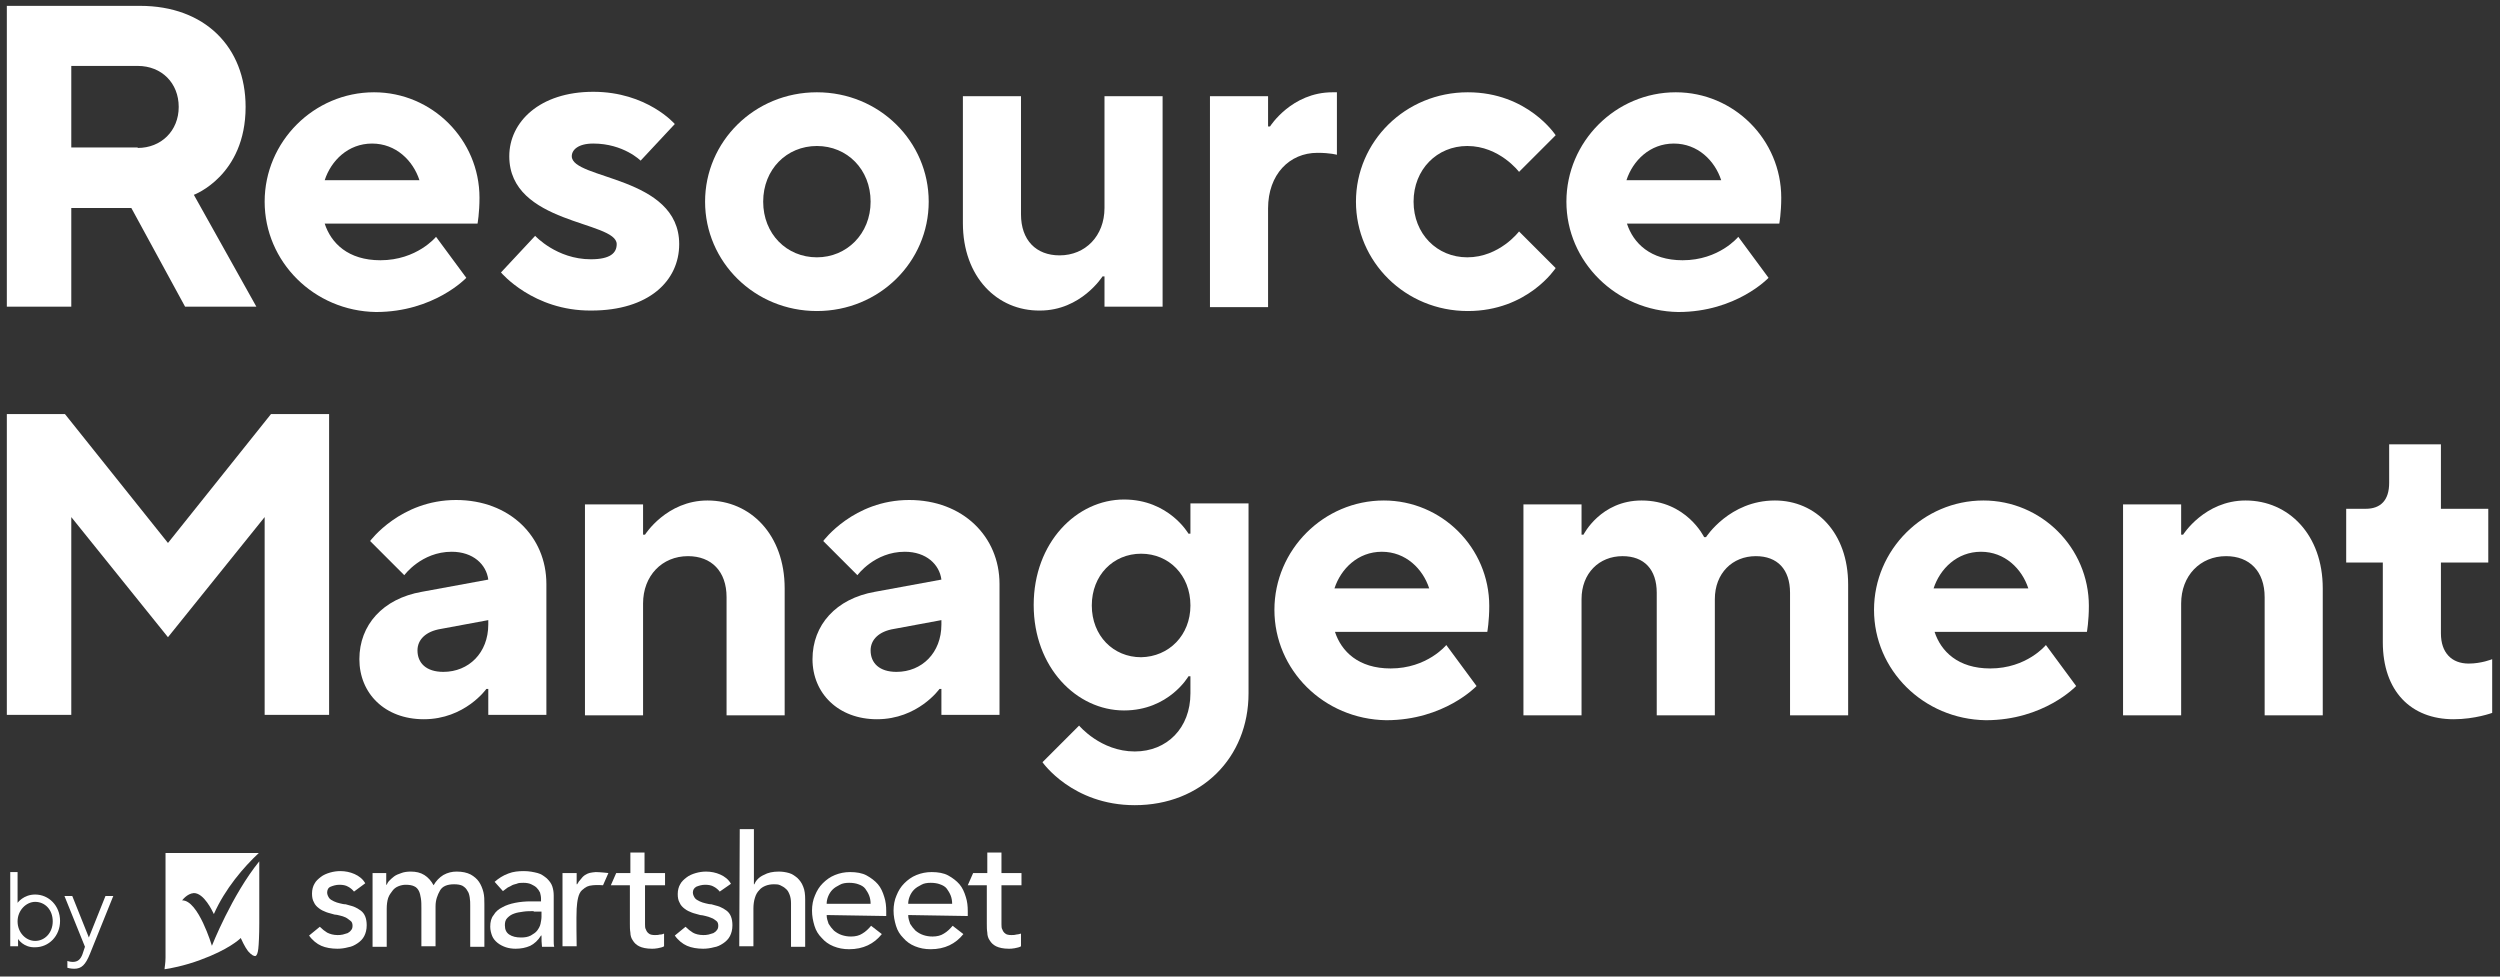 <?xml version="1.0" encoding="utf-8"?>
<!-- Generator: Adobe Illustrator 25.3.1, SVG Export Plug-In . SVG Version: 6.00 Build 0)  -->
<svg version="1.1" id="Layer_1" xmlns="http://www.w3.org/2000/svg" xmlns:xlink="http://www.w3.org/1999/xlink" x="0px" y="0px"
	 viewBox="0 0 512 200" style="enable-background:new 0 0 512 200;" xml:space="preserve">
<rect x="0" y="0" width="512" height="200" fill="#333333" stroke="none"/>
<style type="text/css">
	.st0{fill:#FFFFFF;}
</style>
<g>
	<g>
		<path class="st0" d="M1.4,1.2h27.3c13.2,0,21.6,8.4,21.6,20.7c0,14.1-10.6,18-10.6,18l12.8,22.9H37.9l-11-20.2H14.6v20.2H1.4V1.2z
			 M28.2,30.3c4.8,0,8.4-3.5,8.4-8.4s-3.5-8.4-8.4-8.4H14.6v16.7H28.2z"/>
		<path class="st0" d="M54.2,41.3c0-12.3,10.1-22.4,22.4-22.4c11.9,0,21.6,9.7,21.6,21.6c0,3.1-0.4,5.3-0.4,5.3H66.5
			c1.3,4,4.8,7.5,11.4,7.5c7.5,0,11.4-4.8,11.4-4.8l6.2,8.4c0,0-6.6,7-18.5,7C64.3,63.7,54.2,53.6,54.2,41.3z M85.9,36.9
			c-1.3-4-4.8-7.5-9.7-7.5s-8.4,3.5-9.7,7.5H85.9z"/>
		<path class="st0" d="M102.6,55.8l7-7.5c0,0,4.4,4.8,11.4,4.8c4,0,5.3-1.3,5.3-3.1c0-4.8-22-4-22-18c0-7,6.2-13.2,17.2-13.2
			c11,0,16.7,6.6,16.7,6.6l-7,7.5c0,0-3.5-3.5-9.7-3.5c-3.1,0-4.4,1.3-4.4,2.6c0,4.8,22,4,22,18c0,7.5-6.2,13.6-18,13.6
			C109.2,63.7,102.6,55.8,102.6,55.8z"/>
		<path class="st0" d="M144.4,41.3c0-12.3,10.1-22.4,22.9-22.4c12.8,0,22.9,10.1,22.9,22.4c0,12.3-10.1,22.4-22.9,22.4
			C154.5,63.7,144.4,53.6,144.4,41.3z M178.3,41.3c0-6.6-4.8-11.4-11-11.4c-6.2,0-11,4.8-11,11.4c0,6.6,4.8,11.4,11,11.4
			C173.4,52.7,178.3,47.9,178.3,41.3z"/>
		<path class="st0" d="M197.2,45.7v-26h11.9v24.2c0,5.3,3.1,8.4,7.9,8.4c5.3,0,9.2-4,9.2-9.7V19.7h11.9v43.1h-11.9v-6.2h-0.4
			c0,0-4.4,7-12.8,7C204.2,63.7,197.2,56.7,197.2,45.7z"/>
		<path class="st0" d="M247.8,19.7h11.9v6.2h0.4c0,0,4.4-7,12.8-7h0.9v12.8c0,0-1.3-0.4-4-0.4c-5.7,0-10.1,4.4-10.1,11.4v20.2h-11.9
			V19.7z"/>
		<path class="st0" d="M277.7,41.3c0-12.3,10.1-22.4,22.9-22.4c12.3,0,18,8.8,18,8.8l-7.5,7.5c0,0-4-5.3-10.6-5.3
			c-6.2,0-11,4.8-11,11.4c0,6.6,4.8,11.4,11,11.4c6.6,0,10.6-5.3,10.6-5.3l7.5,7.5c0,0-5.7,8.8-18,8.8
			C287.8,63.7,277.7,53.6,277.7,41.3z"/>
		<path class="st0" d="M320.8,41.3c0-12.3,10.1-22.4,22.4-22.4c11.9,0,21.6,9.7,21.6,21.6c0,3.1-0.4,5.3-0.4,5.3h-31.2
			c1.3,4,4.8,7.5,11.4,7.5c7.5,0,11.4-4.8,11.4-4.8l6.2,8.4c0,0-6.6,7-18.5,7C331,63.7,320.8,53.6,320.8,41.3z M352.5,36.9
			c-1.3-4-4.8-7.5-9.7-7.5s-8.4,3.5-9.7,7.5H352.5z"/>
		<path class="st0" d="M1.4,84.8h11.9l21.1,26.4l21.1-26.4h11.9v61.6H54.2v-40.5l-19.8,24.6l-19.8-24.6v40.5H1.4V84.8z"/>
		<path class="st0" d="M73.6,135c0-7,4.8-12.4,12.8-13.8l13.6-2.5c-0.4-3.1-3.1-5.7-7.5-5.7c-6.2,0-9.7,4.8-9.7,4.8l-7-7
			c0,0,6.2-8.4,17.6-8.4c11,0,18.5,7.5,18.5,17.2v26.8c0,0-9.2,0-11.9,0v-5.3h-0.4c0,0-4.4,6.2-12.8,6.2
			C78.8,147.3,73.6,142,73.6,135z M100,127.9v-0.9l-9.7,1.8c-3.1,0.5-4.8,2.2-4.8,4.4c0,2.6,1.8,4.4,5.3,4.4
			C96,137.6,100,133.7,100,127.9z"/>
		<path class="st0" d="M119.8,103.3h11.9v6.2h0.4c0,0,4.4-7,12.8-7c8.8,0,15.8,7,15.8,18v26h-11.9v-24.2c0-5.3-3.1-8.4-7.9-8.4
			c-5.3,0-9.2,4-9.2,9.7v22.9h-11.9V103.3z"/>
		<path class="st0" d="M166.4,135c0-7,4.8-12.4,12.8-13.8l13.6-2.5c-0.4-3.1-3.1-5.7-7.5-5.7c-6.2,0-9.7,4.8-9.7,4.8l-7-7
			c0,0,6.2-8.4,17.6-8.4c11,0,18.5,7.5,18.5,17.2v26.8c0,0-9.2,0-11.9,0v-5.3h-0.4c0,0-4.4,6.2-12.8,6.2
			C171.7,147.3,166.4,142,166.4,135z M192.8,127.9v-0.9l-9.7,1.8c-3.1,0.5-4.8,2.2-4.8,4.4c0,2.6,1.8,4.4,5.3,4.4
			C188.8,137.6,192.8,133.7,192.8,127.9z"/>
		<path class="st0" d="M213.5,156.1l7.5-7.5c0,0,4.4,5.3,11.4,5.3c6.6,0,11.4-4.8,11.4-11.9v-3.5h-0.4c0,0-4,7-13.2,7
			c-9.7,0-18.5-8.8-18.5-21.6c0-12.8,8.8-21.6,18.5-21.6c9.2,0,13.2,7,13.2,7h0.4v-6.2h11.9V142c0,13.2-9.7,22.9-23.3,22.9
			C219.6,164.9,213.5,156.1,213.5,156.1z M243.8,124c0-6.2-4.4-10.6-10.1-10.6c-5.7,0-10.1,4.4-10.1,10.6c0,6.2,4.4,10.6,10.1,10.6
			C239.4,134.5,243.8,130.1,243.8,124z"/>
		<path class="st0" d="M261,124.9c0-12.3,10.1-22.4,22.4-22.4c11.9,0,21.6,9.7,21.6,21.6c0,3.1-0.4,5.3-0.4,5.3h-31.2
			c1.3,4,4.8,7.5,11.4,7.5c7.5,0,11.4-4.8,11.4-4.8l6.2,8.4c0,0-6.6,7-18.5,7C271.1,147.3,261,137.2,261,124.9z M292.7,120.5
			c-1.3-4-4.8-7.5-9.7-7.5s-8.4,3.5-9.7,7.5H292.7z"/>
		<path class="st0" d="M312,103.3h11.9v6.2h0.4c0,0,3.5-7,11.9-7c9.2,0,12.8,7.5,12.8,7.5h0.4c0,0,4.8-7.5,14.1-7.5
			c8.4,0,15,6.6,15,17.2v26.8h-11.9v-25.1c0-4.8-2.6-7.5-7-7.5c-4.8,0-8.4,3.5-8.4,8.8v23.8h-11.9v-25.1c0-4.8-2.6-7.5-7-7.5
			c-4.8,0-8.4,3.5-8.4,8.8v23.8H312V103.3z"/>
		<path class="st0" d="M383.8,124.9c0-12.3,10.1-22.4,22.4-22.4c11.9,0,21.6,9.7,21.6,21.6c0,3.1-0.4,5.3-0.4,5.3h-31.2
			c1.3,4,4.8,7.5,11.4,7.5c7.5,0,11.4-4.8,11.4-4.8l6.2,8.4c0,0-6.6,7-18.5,7C393.9,147.3,383.8,137.2,383.8,124.9z M415.4,120.5
			c-1.3-4-4.8-7.5-9.7-7.5s-8.4,3.5-9.7,7.5H415.4z"/>
		<path class="st0" d="M434.8,103.3h11.9v6.2h0.4c0,0,4.4-7,12.8-7c8.8,0,15.8,7,15.8,18v26h-11.9v-24.2c0-5.3-3.1-8.4-7.9-8.4
			c-5.3,0-9.2,4-9.2,9.7v22.9h-11.9V103.3z"/>
		<path class="st0" d="M488,131.5v-16.3h-7.5v-11h4c3.1,0,4.8-1.8,4.8-5.3V91h10.6v13.2h9.7v11h-9.7v14.5c0,4,2.2,6.2,5.7,6.2
			c2.6,0,4.8-0.9,4.8-0.9v11c0,0-3.5,1.3-7.9,1.3C493.8,147.3,488,141.6,488,131.5z"/>
	</g>
	<g>
		<g>
			<path class="st0" d="M3.7,192.3v1.5H2.1v-15.2h1.5v6.3c0,0,1.2-1.7,3.6-1.7c2.8,0,5.1,2.3,5.1,5.4s-2.3,5.4-5.1,5.4
				C4.8,194.1,3.7,192.3,3.7,192.3z M10.8,188.7c0-2.4-1.6-4-3.6-4c-1.8,0-3.6,1.7-3.6,4s1.7,4,3.6,4C9.2,192.7,10.8,191,10.8,188.7
				z"/>
			<path class="st0" d="M13.8,198.2v-1.4c0,0,0.5,0.2,1.1,0.2c1,0,1.6-0.5,2-1.6l0.5-1.5l-4.2-10.4h1.6l3.4,8.5l3.4-8.5h1.6
				l-4.8,11.9c-0.9,2.2-1.7,3-3.2,3C14.4,198.4,13.8,198.2,13.8,198.2z"/>
		</g>
		<g>
			<g>
				<g>
					<path class="st0" d="M72.5,182.6c-0.3-0.4-0.8-0.8-1.2-1c-0.5-0.3-1.1-0.4-1.8-0.4c-0.7,0-1.3,0.2-1.8,0.4s-0.7,0.7-0.7,1.2
						c0,0.4,0.2,0.8,0.4,1.1s0.6,0.5,1,0.7c0.4,0.2,0.8,0.3,1.2,0.4c0.4,0.1,0.8,0.2,1.2,0.2c0.6,0.2,1.2,0.3,1.7,0.5
						c0.5,0.2,1,0.5,1.4,0.8c0.4,0.3,0.7,0.7,0.9,1.2c0.2,0.5,0.3,1.1,0.3,1.8c0,0.9-0.2,1.6-0.5,2.2c-0.3,0.6-0.8,1.1-1.4,1.5
						s-1.2,0.7-1.9,0.8c-0.7,0.2-1.5,0.3-2.2,0.3c-1.2,0-2.4-0.2-3.3-0.6c-0.9-0.4-1.8-1.1-2.5-2.1l2.2-1.8c0.5,0.5,1,0.9,1.5,1.2
						c0.6,0.3,1.3,0.5,2.1,0.5c0.3,0,0.7,0,1.1-0.1c0.4-0.1,0.7-0.2,1-0.3c0.3-0.2,0.5-0.3,0.7-0.6c0.2-0.2,0.3-0.5,0.3-0.9
						c0-0.4-0.1-0.8-0.4-1s-0.6-0.5-1-0.7c-0.4-0.2-0.8-0.3-1.2-0.4c-0.4-0.1-0.8-0.2-1.1-0.2c-0.6-0.2-1.2-0.3-1.7-0.5
						s-1-0.4-1.5-0.8c-0.4-0.3-0.8-0.7-1-1.2c-0.3-0.5-0.4-1.1-0.4-1.8c0-0.8,0.2-1.5,0.5-2c0.3-0.6,0.8-1,1.3-1.4
						c0.5-0.4,1.2-0.7,1.9-0.9c0.7-0.2,1.4-0.3,2.1-0.3c1,0,2,0.2,2.9,0.6c0.9,0.4,1.7,1,2.2,1.9L72.5,182.6z"/>
				</g>
				<g>
					<path class="st0" d="M76.4,178.8h2.7v2.4h0.1c0.1-0.2,0.2-0.5,0.5-0.8s0.6-0.6,1-0.9c0.4-0.3,0.9-0.5,1.5-0.7
						c0.5-0.2,1.2-0.3,1.9-0.3c1.1,0,2,0.2,2.8,0.7c0.8,0.5,1.4,1.2,1.9,2.1c0.5-0.9,1.2-1.6,2-2.1c0.9-0.5,1.8-0.7,2.7-0.7
						c1.2,0,2.1,0.2,2.9,0.6c0.7,0.4,1.3,0.9,1.7,1.5c0.4,0.6,0.7,1.3,0.9,2.1c0.2,0.8,0.2,1.6,0.2,2.5v8.7h-2.9v-8.4
						c0-0.6,0-1.1-0.1-1.7s-0.2-1-0.5-1.4c-0.2-0.4-0.5-0.7-1-1c-0.4-0.2-1-0.3-1.7-0.3c-1.4,0-2.4,0.4-2.9,1.3s-0.9,1.9-0.9,3.2
						v8.2h-2.9V186c0-0.7,0-1.4-0.1-2c-0.1-0.6-0.2-1.1-0.4-1.5c-0.2-0.4-0.5-0.8-1-1c-0.4-0.2-1-0.3-1.7-0.3c-0.5,0-1,0.1-1.5,0.3
						c-0.5,0.2-0.9,0.5-1.2,0.9c-0.3,0.4-0.7,0.9-0.9,1.5s-0.3,1.4-0.3,2.2v7.8h-2.9V178.8z"/>
				</g>
				<g>
					<path class="st0" d="M101.3,180.6c0.8-0.7,1.7-1.3,2.8-1.7c1-0.4,2.1-0.5,3.2-0.5c1.1,0,2,0.2,2.8,0.4s1.4,0.7,1.9,1.1
						c0.5,0.5,0.9,1,1.1,1.6c0.2,0.6,0.3,1.2,0.3,1.9v7.7c0,0.5,0,1,0,1.5c0,0.4,0,0.9,0.1,1.3H111c-0.1-0.8-0.1-1.5-0.1-2.3h-0.1
						c-0.6,1-1.4,1.7-2.2,2.1c-0.9,0.4-1.9,0.6-3,0.6c-0.7,0-1.4-0.1-2-0.3c-0.6-0.2-1.2-0.5-1.7-0.9c-0.5-0.4-0.9-0.9-1.1-1.4
						s-0.4-1.2-0.4-1.9c0-1,0.2-1.8,0.7-2.4c0.4-0.7,1-1.2,1.8-1.6c0.7-0.4,1.6-0.7,2.6-0.9c1-0.2,2.1-0.3,3.2-0.3h2.1V184
						c0-0.4-0.1-0.8-0.2-1.2c-0.2-0.4-0.4-0.7-0.7-1c-0.3-0.3-0.7-0.5-1.1-0.7c-0.4-0.2-1-0.3-1.6-0.3c-0.5,0-1,0-1.4,0.2
						c-0.4,0.1-0.8,0.2-1.1,0.4c-0.3,0.2-0.7,0.3-0.9,0.5c-0.3,0.2-0.5,0.4-0.8,0.6L101.3,180.6z M109.3,186.6c-0.7,0-1.4,0-2.1,0.1
						c-0.7,0.1-1.4,0.2-1.9,0.4c-0.6,0.2-1,0.5-1.4,0.9c-0.4,0.4-0.5,0.9-0.5,1.5c0,0.9,0.3,1.5,0.9,1.9c0.6,0.4,1.4,0.6,2.4,0.6
						c0.8,0,1.4-0.1,2-0.4c0.5-0.3,1-0.6,1.3-1c0.3-0.4,0.6-0.9,0.7-1.4s0.2-1,0.2-1.5v-1H109.3L109.3,186.6z"/>
				</g>
				<g>
					<path class="st0" d="M147.4,182.6c-0.3-0.4-0.8-0.8-1.2-1c-0.5-0.3-1.1-0.4-1.8-0.4s-1.3,0.2-1.8,0.4c-0.5,0.3-0.7,0.7-0.7,1.2
						c0,0.4,0.2,0.8,0.4,1.1s0.6,0.5,1,0.7c0.4,0.2,0.8,0.3,1.2,0.4c0.4,0.1,0.8,0.2,1.2,0.2c0.6,0.2,1.2,0.3,1.7,0.5
						c0.5,0.2,1,0.5,1.4,0.8c0.4,0.3,0.7,0.7,0.9,1.2c0.2,0.5,0.3,1.1,0.3,1.8c0,0.9-0.2,1.6-0.5,2.2c-0.3,0.6-0.8,1.1-1.4,1.5
						c-0.6,0.4-1.2,0.7-1.9,0.8c-0.7,0.2-1.5,0.3-2.2,0.3c-1.2,0-2.4-0.2-3.3-0.6s-1.8-1.1-2.5-2.1l2.2-1.8c0.5,0.5,1,0.9,1.5,1.2
						s1.3,0.5,2.1,0.5c0.3,0,0.7,0,1.1-0.1c0.4-0.1,0.7-0.2,1-0.3c0.3-0.2,0.5-0.3,0.7-0.6c0.2-0.2,0.3-0.5,0.3-0.9
						c0-0.4-0.1-0.8-0.4-1s-0.6-0.5-1-0.6c-0.4-0.2-0.8-0.3-1.2-0.4c-0.4-0.1-0.8-0.2-1.1-0.2c-0.6-0.2-1.2-0.3-1.7-0.5
						c-0.5-0.2-1-0.4-1.5-0.8c-0.4-0.3-0.8-0.7-1-1.2c-0.3-0.5-0.4-1.1-0.4-1.8c0-0.8,0.2-1.5,0.5-2c0.3-0.6,0.8-1,1.3-1.4
						c0.5-0.4,1.2-0.7,1.9-0.9c0.7-0.2,1.4-0.3,2.1-0.3c1,0,2,0.2,2.9,0.6c0.9,0.4,1.7,1,2.2,1.9L147.4,182.6z"/>
				</g>
				<g>
					<path class="st0" d="M151.5,169.8h2.9v11.3h0.1c0.3-0.8,1-1.5,1.9-1.9c0.9-0.5,1.9-0.7,3.1-0.7c0.7,0,1.4,0.1,2.1,0.3
						c0.7,0.2,1.2,0.6,1.7,1c0.5,0.5,0.9,1,1.2,1.8c0.3,0.7,0.4,1.6,0.4,2.6v9.7H162V185c0-0.7-0.1-1.3-0.3-1.8
						c-0.2-0.5-0.4-0.9-0.8-1.2c-0.3-0.3-0.7-0.5-1.1-0.7c-0.4-0.2-0.9-0.2-1.3-0.2c-0.6,0-1.2,0.1-1.7,0.3c-0.5,0.2-1,0.5-1.3,0.9
						c-0.4,0.4-0.7,0.9-0.9,1.6c-0.2,0.6-0.3,1.4-0.3,2.2v7.7h-2.9L151.5,169.8z"/>
				</g>
				<g>
					<path class="st0" d="M169.3,187.4c0,0.7,0.2,1.2,0.4,1.8c0.3,0.5,0.7,1,1.1,1.4c0.5,0.4,1,0.7,1.6,0.9c0.6,0.2,1.2,0.3,1.9,0.3
						c0.9,0,1.7-0.2,2.3-0.6c0.7-0.4,1.3-1,1.8-1.6l2.2,1.7c-1.6,2-3.8,3.1-6.7,3.1c-1.2,0-2.2-0.2-3.2-0.6c-1-0.4-1.8-1-2.4-1.7
						c-0.7-0.7-1.2-1.5-1.5-2.5c-0.3-1-0.5-2-0.5-3.1s0.2-2.2,0.6-3.1c0.4-1,0.9-1.8,1.6-2.5c0.7-0.7,1.5-1.3,2.5-1.7
						c1-0.4,2-0.6,3.1-0.6c1.3,0,2.5,0.2,3.4,0.7c0.9,0.5,1.7,1.1,2.3,1.8c0.6,0.7,1,1.6,1.3,2.6c0.3,0.9,0.4,1.9,0.4,2.9v1
						L169.3,187.4z M178.3,185.1c0-0.6-0.1-1.2-0.3-1.7s-0.5-1-0.8-1.4c-0.3-0.4-0.8-0.7-1.4-0.9c-0.5-0.2-1.2-0.3-1.9-0.3
						c-0.7,0-1.4,0.1-1.9,0.4c-0.6,0.3-1.1,0.6-1.5,1c-0.4,0.4-0.7,0.9-0.9,1.4c-0.2,0.5-0.3,1-0.3,1.5L178.3,185.1z"/>
				</g>
				<g>
					<path class="st0" d="M186,187.4c0,0.7,0.2,1.2,0.4,1.8c0.3,0.5,0.7,1,1.1,1.4c0.5,0.4,1,0.7,1.6,0.9c0.6,0.2,1.2,0.3,1.9,0.3
						c0.9,0,1.7-0.2,2.3-0.6c0.7-0.4,1.3-1,1.8-1.6l2.2,1.7c-1.6,2-3.8,3.1-6.7,3.1c-1.2,0-2.2-0.2-3.2-0.6c-1-0.4-1.8-1-2.4-1.7
						c-0.7-0.7-1.2-1.5-1.5-2.5c-0.3-1-0.5-2-0.5-3.1s0.2-2.2,0.6-3.1c0.4-1,0.9-1.8,1.6-2.5c0.7-0.7,1.5-1.3,2.5-1.7
						c1-0.4,2-0.6,3.1-0.6c1.3,0,2.5,0.2,3.4,0.7c0.9,0.5,1.7,1.1,2.3,1.8c0.6,0.7,1,1.6,1.3,2.6c0.3,0.9,0.4,1.9,0.4,2.9v1
						L186,187.4z M195,185.1c0-0.6-0.1-1.2-0.3-1.7c-0.2-0.5-0.5-1-0.8-1.4c-0.3-0.4-0.8-0.7-1.4-0.9c-0.5-0.2-1.2-0.3-1.9-0.3
						c-0.7,0-1.4,0.1-1.9,0.4c-0.6,0.3-1.1,0.6-1.5,1c-0.4,0.4-0.7,0.9-0.9,1.4c-0.2,0.5-0.3,1-0.3,1.5L195,185.1z"/>
				</g>
				<g>
					<g>
						<path class="st0" d="M124.6,178.8c0,0-1.7-0.2-2.6-0.2c-1.1,0.1-1.5,0.2-2,0.5c-0.4,0.2-0.7,0.5-1,0.9
							c-0.3,0.3-0.6,0.7-0.8,1.1h-0.1v-2.3h-2.9v15h2.9c0,0-0.1-6.2,0-7.7c0.1-1.5,0.3-3.1,1.1-3.8c0.8-0.7,1.2-0.9,2.2-1
							c0.9-0.1,2.1,0,2.1,0L124.6,178.8z"/>
					</g>
				</g>
				<g>
					<g>
						<path class="st0" d="M135.1,191.4c-0.3,0.1-0.7,0.1-1,0.1c-0.5,0-1-0.1-1.2-0.3c-0.3-0.2-0.5-0.5-0.6-0.8
							c-0.2-0.3-0.2-0.7-0.2-1.1c0-0.4,0-0.8,0-1.2v-6.8h4.1v-2.5H132v-4.2h-2.9v4.2h-2.9l-1.1,2.5h3.9v7.9c0,0.6,0,1.2,0.1,1.8
							c0,0.6,0.2,1.2,0.5,1.6c0.3,0.5,0.7,0.9,1.3,1.2c0.6,0.3,1.5,0.5,2.6,0.5c0.3,0,0.7,0,1.2-0.1c0.5-0.1,1-0.2,1.3-0.4v-2.6
							C135.8,191.3,135.5,191.4,135.1,191.4z"/>
					</g>
				</g>
				<g>
					<g>
						<path class="st0" d="M208.1,191.4c-0.3,0.1-0.7,0.1-1,0.1c-0.5,0-1-0.1-1.2-0.3c-0.3-0.2-0.5-0.5-0.6-0.8
							c-0.2-0.3-0.2-0.7-0.2-1.1c0-0.4,0-0.8,0-1.2v-6.8h4.1v-2.5h-4.1v-4.2h-2.9v4.2h-2.9l-1.1,2.5h3.9v7.9c0,0.6,0,1.2,0.1,1.8
							c0,0.6,0.2,1.2,0.5,1.6c0.3,0.5,0.7,0.9,1.3,1.2c0.6,0.3,1.5,0.5,2.6,0.5c0.3,0,0.7,0,1.2-0.1c0.5-0.1,1-0.2,1.3-0.4v-2.6
							C208.7,191.3,208.4,191.4,208.1,191.4z"/>
					</g>
				</g>
			</g>
			<g>
				<g>
					<path class="st0" d="M37.3,184.4c0,0,1-1.4,2.4-1.5c2.1,0,3.8,3.7,4.1,4.3c2.3-5.2,6.1-9.6,9.2-12.5H33.9c0,1.8,0,19.9,0,21.4
						c0,1.2-0.2,2-0.2,2.4c0.9-0.1,4.1-0.7,7.3-1.9c5.8-2.1,8.1-4.3,8.1-4.3l0.2-0.2l0.1,0.2c0,0,0.7,1.6,1.4,2.5
						c0.8,0.9,1.2,1,1.5,1c0.3-0.1,0.5-0.6,0.6-1.5c0.1-0.9,0.2-2.8,0.2-5.2c0-4.3,0-9.9,0-12.7c-5.6,6.9-9.7,17.3-9.7,17.3
						S40.6,184.3,37.3,184.4z"/>
				</g>
			</g>
		</g>
	</g>
</g>
</svg>
